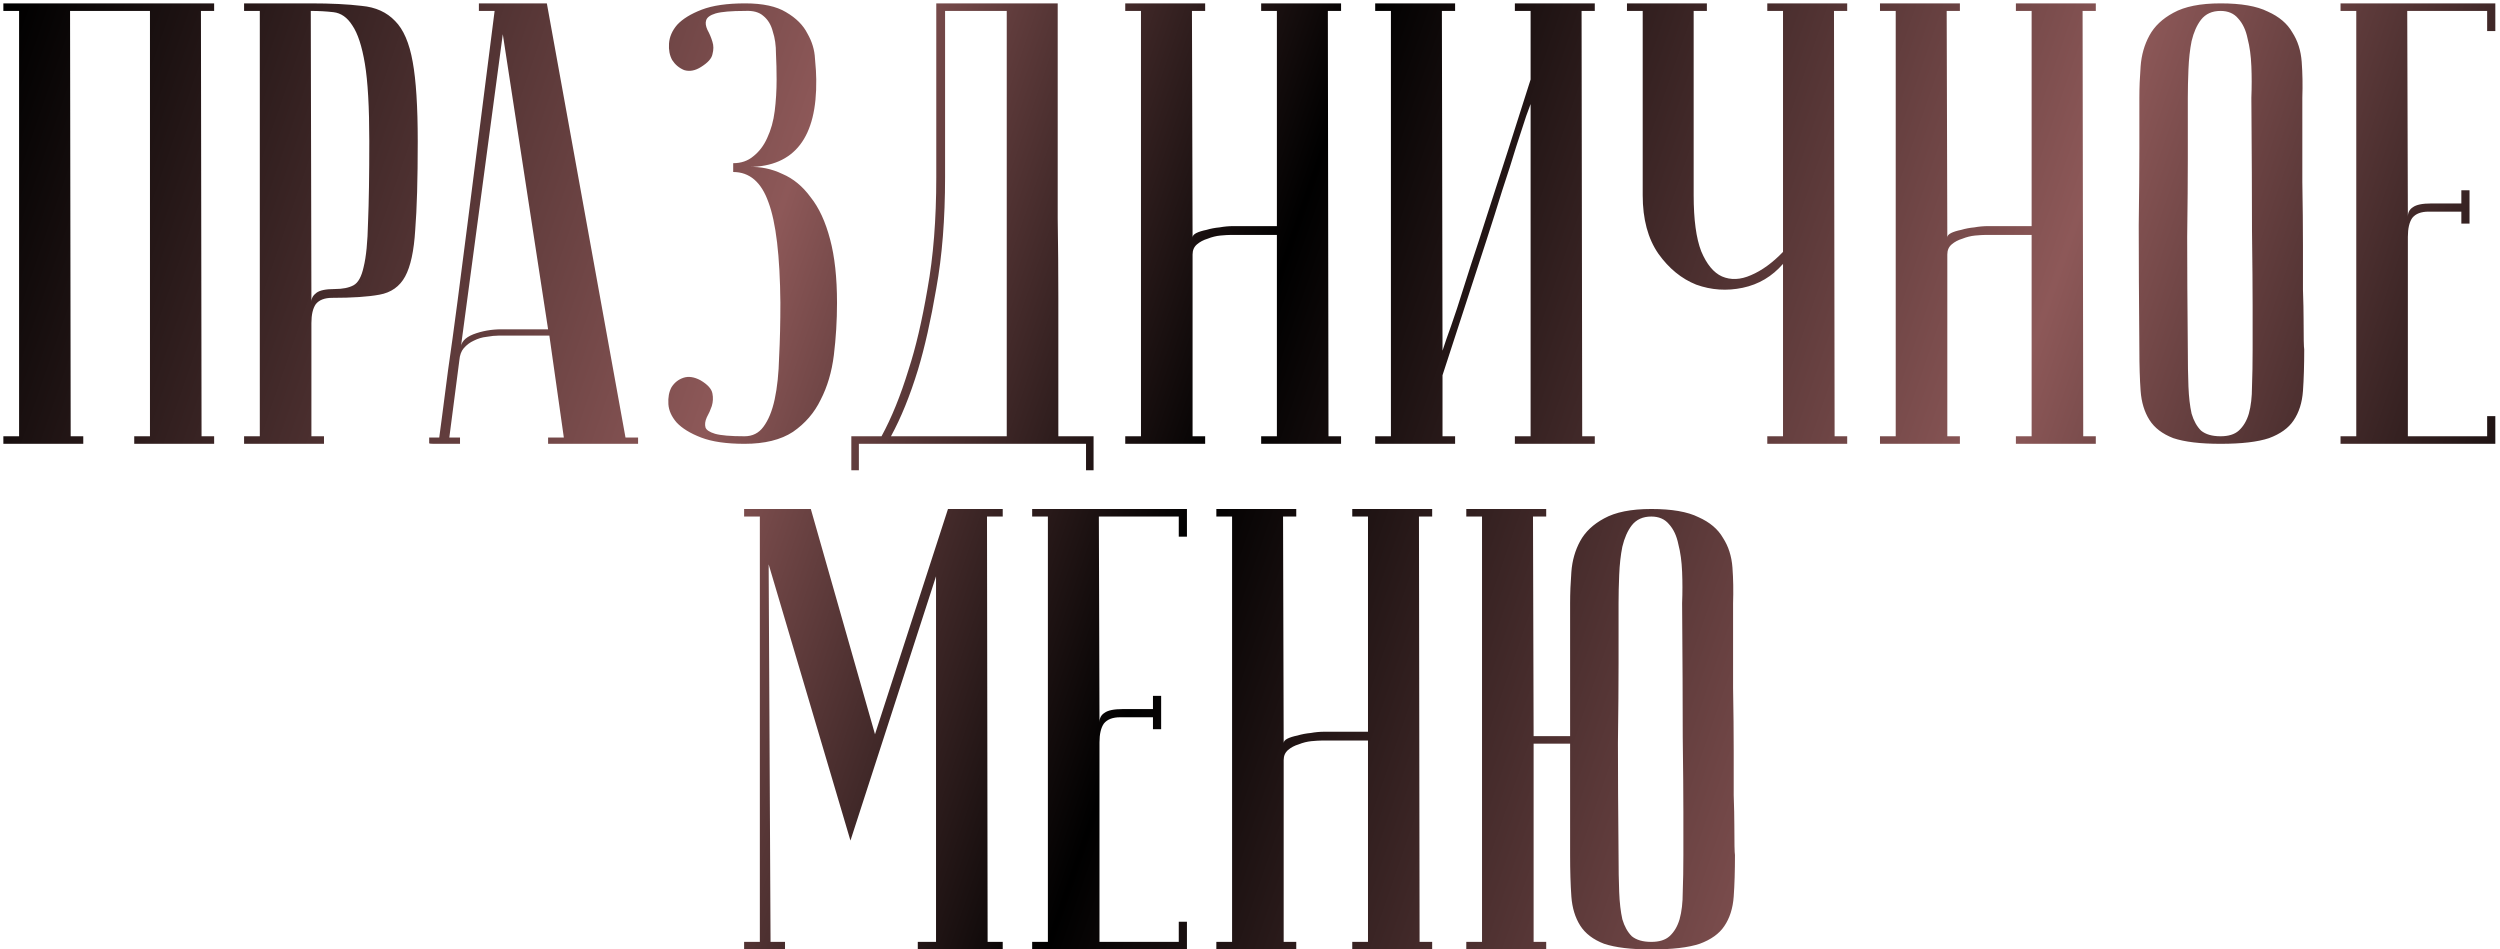 <?xml version="1.0" encoding="UTF-8"?> <svg xmlns="http://www.w3.org/2000/svg" width="445" height="169" viewBox="0 0 445 169" fill="none"> <path d="M12.47 1.944L12.582 77.656H14.822V79H0.598V77.656H3.397V1.944H0.598V0.6H38.117V1.944H35.766L35.877 77.656H38.117V79H23.893V77.656H26.694V1.944H12.47ZM55.318 1.944L55.43 53.688C55.43 53.091 55.729 52.568 56.326 52.12C56.924 51.672 58.006 51.448 59.574 51.448C60.993 51.448 62.113 51.224 62.934 50.776C63.756 50.328 64.353 49.245 64.726 47.528C65.174 45.736 65.436 43.085 65.51 39.576C65.66 36.067 65.734 31.251 65.734 25.128C65.734 19.08 65.473 14.488 64.95 11.352C64.428 8.216 63.681 5.939 62.71 4.52C61.814 3.101 60.694 2.317 59.35 2.168C58.081 2.019 56.737 1.944 55.318 1.944ZM55.318 0.6C58.902 0.6 61.926 0.749 64.39 1.048C66.854 1.272 68.833 2.168 70.326 3.736C71.82 5.229 72.865 7.656 73.462 11.016C74.06 14.301 74.358 19.005 74.358 25.128C74.358 31.923 74.209 37.187 73.91 40.92C73.686 44.653 73.089 47.416 72.118 49.208C71.148 51 69.617 52.083 67.526 52.456C65.51 52.829 62.71 53.016 59.126 53.016C57.782 53.016 56.812 53.389 56.214 54.136C55.692 54.883 55.43 56.003 55.43 57.496V77.656H57.67V79H43.446V77.656H46.246V1.944H43.446V0.6H55.318ZM97.561 58.616L89.498 6.088L81.993 62.088C81.993 60.968 82.74 60.109 84.234 59.512C85.802 58.915 87.481 58.616 89.273 58.616H97.561ZM97.785 59.736H88.826C88.153 59.736 87.407 59.811 86.585 59.96C85.839 60.035 85.092 60.259 84.346 60.632C83.674 60.931 83.076 61.379 82.553 61.976C82.106 62.499 81.844 63.208 81.769 64.104L79.978 77.88H81.882V79C81.657 79 81.21 79 80.537 79C79.94 79 79.343 79 78.746 79C78.148 79 77.626 79 77.177 79C76.655 79 76.394 78.963 76.394 78.888V77.88H78.186C78.186 77.805 78.335 76.685 78.633 74.52C78.932 72.28 79.305 69.405 79.754 65.896C80.276 62.312 80.836 58.243 81.433 53.688C82.031 49.133 82.628 44.504 83.225 39.8C84.644 28.675 86.249 16.056 88.041 1.944H85.242V0.6H97.338L111.338 77.88H113.578V79H97.561V77.88H100.362L97.785 59.736ZM132.524 77.656C133.943 77.656 135.063 77.096 135.884 75.976C136.78 74.781 137.452 73.139 137.9 71.048C138.348 68.957 138.609 66.456 138.684 63.544C138.833 60.632 138.908 57.421 138.908 53.912C138.833 45.549 138.124 39.576 136.78 35.992C135.511 32.408 133.42 30.616 130.508 30.616V29.048C131.927 29.048 133.121 28.637 134.092 27.816C135.137 26.995 135.959 25.912 136.556 24.568C137.228 23.149 137.676 21.544 137.9 19.752C138.124 17.96 138.236 16.093 138.236 14.152C138.236 12.584 138.199 11.053 138.124 9.56C138.124 8.067 137.937 6.76 137.564 5.64C137.265 4.445 136.705 3.512 135.884 2.84C135.137 2.168 134.055 1.869 132.636 1.944C130.172 1.944 128.417 2.093 127.372 2.392C126.401 2.691 125.841 3.101 125.692 3.624C125.543 4.072 125.617 4.632 125.916 5.304C126.289 5.976 126.588 6.685 126.812 7.432C127.036 8.104 127.036 8.851 126.812 9.672C126.663 10.419 125.991 11.165 124.796 11.912C123.751 12.584 122.743 12.771 121.772 12.472C120.876 12.099 120.167 11.501 119.644 10.68C119.196 9.859 119.009 8.888 119.084 7.768C119.159 6.573 119.644 5.453 120.54 4.408C121.511 3.363 122.967 2.467 124.908 1.72C126.849 0.973 129.425 0.6 132.636 0.6C135.772 0.6 138.199 1.123 139.916 2.168C141.708 3.213 142.977 4.483 143.724 5.976C144.545 7.395 144.993 8.888 145.068 10.456C145.217 12.024 145.292 13.256 145.292 14.152C145.441 24.456 141.447 29.645 133.308 29.72C135.399 29.645 137.377 30.056 139.244 30.952C141.185 31.773 142.865 33.155 144.284 35.096C145.777 36.963 146.935 39.464 147.756 42.6C148.577 45.661 148.988 49.432 148.988 53.912C148.988 57.048 148.801 60.147 148.428 63.208C148.055 66.195 147.271 68.845 146.076 71.16C144.956 73.475 143.313 75.379 141.148 76.872C138.983 78.291 136.108 79 132.524 79C129.313 79 126.737 78.627 124.796 77.88C122.855 77.133 121.399 76.237 120.428 75.192C119.532 74.147 119.047 73.064 118.972 71.944C118.897 70.749 119.084 69.741 119.532 68.92C120.055 68.099 120.764 67.539 121.66 67.24C122.556 66.941 123.564 67.091 124.684 67.688C125.953 68.435 126.663 69.219 126.812 70.04C126.961 70.787 126.924 71.533 126.7 72.28C126.476 72.952 126.177 73.624 125.804 74.296C125.505 74.968 125.431 75.565 125.58 76.088C125.729 76.536 126.289 76.909 127.26 77.208C128.305 77.507 130.06 77.656 132.524 77.656ZM188.272 0.6C188.272 0.6 188.272 1.72 188.272 3.96C188.272 6.125 188.272 9 188.272 12.584C188.272 16.168 188.272 20.275 188.272 24.904C188.272 29.459 188.272 34.125 188.272 38.904C188.347 43.683 188.384 48.387 188.384 53.016C188.384 57.571 188.384 61.677 188.384 65.336C188.384 68.92 188.384 71.869 188.384 74.184C188.384 76.424 188.384 77.581 188.384 77.656H194.656V83.704H193.312V79H152.88V83.704H151.536V77.656H156.912C158.704 74.371 160.309 70.413 161.728 65.784C162.997 61.901 164.117 57.123 165.088 51.448C166.133 45.699 166.656 39.091 166.656 31.624V0.6H188.272ZM168.224 1.944V31.512C168.224 38.979 167.701 45.587 166.656 51.336C165.685 57.011 164.603 61.827 163.408 65.784C161.989 70.413 160.384 74.371 158.592 77.656H179.2V1.944H168.224ZM227.286 41.816H219.11C218.662 41.816 218.028 41.853 217.206 41.928C216.46 42.003 215.713 42.189 214.966 42.488C214.22 42.712 213.585 43.048 213.062 43.496C212.54 43.944 212.278 44.541 212.278 45.288V77.656H214.518V79H200.294V77.656H203.094V1.944H200.294V0.6H214.518V1.944H212.166L212.278 42.264C212.278 41.965 212.502 41.704 212.95 41.48C213.398 41.256 213.996 41.069 214.742 40.92C215.489 40.696 216.273 40.547 217.094 40.472C217.916 40.323 218.737 40.248 219.558 40.248H227.286V1.944H224.486V0.6H238.71V1.944H236.358L236.47 77.656H238.71V79H224.486V77.656H227.286V41.816ZM272.448 18.52C272.448 18.52 272.186 19.229 271.664 20.648C271.216 21.992 270.618 23.821 269.872 26.136C269.2 28.376 268.378 30.952 267.408 33.864C266.512 36.776 265.578 39.725 264.608 42.712C262.293 49.805 259.68 57.832 256.768 66.792V77.656H259.008V79H244.784V77.656H247.584V1.944H244.784V0.6H259.008V1.944H256.656L256.768 62.424C256.768 62.424 256.992 61.752 257.44 60.408C257.962 58.989 258.597 57.16 259.344 54.92C260.09 52.605 260.912 50.029 261.808 47.192C262.778 44.28 263.749 41.293 264.72 38.232C267.034 31.139 269.61 23.112 272.448 14.152V1.944H269.648V0.6H283.872V1.944H281.52L281.632 77.656H283.872V79H269.648V77.656H272.448V18.52ZM317.377 46.968C315.436 49.208 313.047 50.627 310.209 51.224C307.372 51.821 304.609 51.635 301.921 50.664C299.308 49.619 297.068 47.789 295.201 45.176C293.335 42.488 292.401 39.016 292.401 34.76V1.944H289.601V0.6H303.825V1.944H301.473V34.76C301.473 39.091 301.921 42.413 302.817 44.728C303.788 47.043 305.02 48.536 306.513 49.208C308.081 49.88 309.799 49.805 311.665 48.984C313.607 48.163 315.511 46.781 317.377 44.84V1.944H314.577V0.6H328.801V1.944H326.449L326.561 77.656H328.801V79H314.577V77.656H317.377V46.968ZM361.63 41.816H353.454C353.006 41.816 352.371 41.853 351.55 41.928C350.803 42.003 350.056 42.189 349.31 42.488C348.563 42.712 347.928 43.048 347.406 43.496C346.883 43.944 346.622 44.541 346.622 45.288V77.656H348.862V79H334.638V77.656H337.438V1.944H334.638V0.6H348.862V1.944H346.51L346.622 42.264C346.622 41.965 346.846 41.704 347.294 41.48C347.742 41.256 348.339 41.069 349.086 40.92C349.832 40.696 350.616 40.547 351.438 40.472C352.259 40.323 353.08 40.248 353.902 40.248H361.63V1.944H358.83V0.6H373.054V1.944H370.702L370.814 77.656H373.054V79H358.83V77.656H361.63V41.816ZM380.807 62.2C380.732 53.24 380.695 45.885 380.695 40.136C380.77 34.387 380.807 29.832 380.807 26.472V17.4C380.807 15.608 380.882 13.741 381.031 11.8C381.18 9.784 381.703 7.955 382.599 6.312C383.495 4.669 384.914 3.325 386.855 2.28C388.871 1.16 391.671 0.6 395.255 0.6C398.914 0.6 401.714 1.085 403.655 2.056C405.671 2.952 407.127 4.184 408.023 5.752C408.994 7.245 409.554 9 409.703 11.016C409.852 13.032 409.89 15.16 409.815 17.4C409.815 23.075 409.815 28.077 409.815 32.408C409.89 36.664 409.927 40.397 409.927 43.608C409.927 46.744 409.927 49.395 409.927 51.56C410.002 53.725 410.039 55.48 410.039 56.824C410.039 60.035 410.076 61.827 410.151 62.2C410.151 65.037 410.076 67.501 409.927 69.592C409.778 71.683 409.218 73.437 408.247 74.856C407.351 76.2 405.895 77.245 403.879 77.992C401.863 78.664 398.988 79 395.255 79C391.671 79 388.871 78.664 386.855 77.992C384.914 77.245 383.495 76.163 382.599 74.744C381.703 73.325 381.18 71.608 381.031 69.592C380.882 67.501 380.807 65.037 380.807 62.2ZM389.431 62.2C389.431 64.664 389.468 66.867 389.543 68.808C389.618 70.675 389.804 72.28 390.103 73.624C390.476 74.893 391.036 75.901 391.783 76.648C392.604 77.32 393.762 77.656 395.255 77.656C396.674 77.656 397.756 77.32 398.503 76.648C399.324 75.901 399.922 74.893 400.295 73.624C400.668 72.28 400.855 70.675 400.855 68.808C400.93 66.867 400.967 64.664 400.967 62.2V54.584C400.967 51.448 400.93 46.968 400.855 41.144C400.855 35.245 400.818 27.331 400.743 17.4C400.818 15.459 400.818 13.592 400.743 11.8C400.668 9.933 400.444 8.291 400.071 6.872C399.772 5.379 399.212 4.184 398.391 3.288C397.644 2.392 396.599 1.944 395.255 1.944C393.762 1.944 392.604 2.467 391.783 3.512C391.036 4.483 390.476 5.752 390.103 7.32C389.804 8.813 389.618 10.493 389.543 12.36C389.468 14.152 389.431 15.832 389.431 17.4V28.152C389.431 31.811 389.394 36.477 389.319 42.152C389.319 47.752 389.356 54.435 389.431 62.2ZM444.168 0.6V5.528H442.712V1.944H428.488L428.6 38.568C428.6 37.821 428.899 37.261 429.496 36.888C430.094 36.44 431.176 36.216 432.744 36.216H438.12V33.864H439.576V39.8H438.12V37.672H432.296C430.952 37.672 429.982 38.045 429.384 38.792C428.862 39.539 428.6 40.659 428.6 42.152V77.656H442.712V74.072H444.168V79H416.616V77.656H419.416V1.944H416.616V0.6H444.168ZM151.381 149.624L136.821 100.456L137.157 167.656H139.733V169H132.453V167.656H135.253V91.944H132.453V90.6H144.325L155.749 130.696L168.741 90.6H178.485V91.944H175.685L175.797 167.656H178.485V169H163.365V167.656H166.613V102.584L151.381 149.624ZM211.276 90.6V95.528H209.82V91.944H195.596L195.708 128.568C195.708 127.821 196.007 127.261 196.604 126.888C197.201 126.44 198.284 126.216 199.852 126.216H205.228V123.864H206.684V129.8H205.228V127.672H199.404C198.06 127.672 197.089 128.045 196.492 128.792C195.969 129.539 195.708 130.659 195.708 132.152V167.656H209.82V164.072H211.276V169H183.724V167.656H186.524V91.944H183.724V90.6H211.276ZM243.502 131.816H235.326C234.878 131.816 234.244 131.853 233.422 131.928C232.676 132.003 231.929 132.189 231.182 132.488C230.436 132.712 229.801 133.048 229.278 133.496C228.756 133.944 228.494 134.541 228.494 135.288V167.656H230.734V169H216.51V167.656H219.31V91.944H216.51V90.6H230.734V91.944H228.382L228.494 132.264C228.494 131.965 228.718 131.704 229.166 131.48C229.614 131.256 230.212 131.069 230.958 130.92C231.705 130.696 232.489 130.547 233.31 130.472C234.132 130.323 234.953 130.248 235.774 130.248H243.502V91.944H240.702V90.6H254.926V91.944H252.574L252.686 167.656H254.926V169H240.702V167.656H243.502V131.816ZM279.48 107.4C279.48 105.608 279.554 103.741 279.704 101.8C279.853 99.784 280.376 97.955 281.272 96.312C282.168 94.669 283.586 93.325 285.528 92.28C287.544 91.16 290.344 90.6 293.928 90.6C297.586 90.6 300.386 91.085 302.328 92.056C304.344 92.952 305.8 94.184 306.696 95.752C307.666 97.245 308.226 99 308.376 101.016C308.525 103.032 308.562 105.16 308.488 107.4C308.488 113.075 308.488 118.077 308.488 122.408C308.562 126.664 308.6 130.397 308.6 133.608C308.6 136.744 308.6 139.395 308.6 141.56C308.674 143.725 308.712 145.48 308.712 146.824C308.712 150.035 308.749 151.827 308.824 152.2C308.824 155.037 308.749 157.501 308.6 159.592C308.45 161.683 307.89 163.437 306.92 164.856C306.024 166.2 304.568 167.245 302.552 167.992C300.536 168.664 297.661 169 293.928 169C290.344 169 287.544 168.664 285.528 167.992C283.586 167.245 282.168 166.163 281.272 164.744C280.376 163.325 279.853 161.608 279.704 159.592C279.554 157.501 279.48 155.037 279.48 152.2V132.376H272.984V167.656H275.224V169H261V167.656H263.8V91.944H261V90.6H275.224V91.944H272.872L272.984 131.032H276.344H279.48V107.4ZM288.104 152.2C288.104 154.664 288.141 156.867 288.216 158.808C288.29 160.675 288.477 162.28 288.776 163.624C289.149 164.893 289.709 165.901 290.456 166.648C291.277 167.32 292.434 167.656 293.928 167.656C295.346 167.656 296.429 167.32 297.176 166.648C297.997 165.901 298.594 164.893 298.968 163.624C299.341 162.28 299.528 160.675 299.528 158.808C299.602 156.867 299.64 154.664 299.64 152.2V144.584C299.64 141.448 299.602 136.968 299.528 131.144C299.528 125.245 299.49 117.331 299.416 107.4C299.49 105.459 299.49 103.592 299.416 101.8C299.341 99.933 299.117 98.291 298.744 96.872C298.445 95.379 297.885 94.184 297.064 93.288C296.317 92.392 295.272 91.944 293.928 91.944C292.434 91.944 291.277 92.467 290.456 93.512C289.709 94.483 289.149 95.752 288.776 97.32C288.477 98.813 288.29 100.493 288.216 102.36C288.141 104.152 288.104 105.832 288.104 107.4V118.152C288.104 121.811 288.066 126.477 287.992 132.152C287.992 137.752 288.029 144.435 288.104 152.2Z" fill="url(#paint0_linear_250_1291)"></path> <defs> <linearGradient id="paint0_linear_250_1291" x1="1" y1="6" x2="441.5" y2="158" gradientUnits="userSpaceOnUse"> <stop></stop> <stop offset="0.302" stop-color="#8D5858"></stop> <stop offset="0.49"></stop> <stop offset="0.771" stop-color="#8D5858"></stop> <stop offset="1"></stop> </linearGradient> </defs> </svg> 
